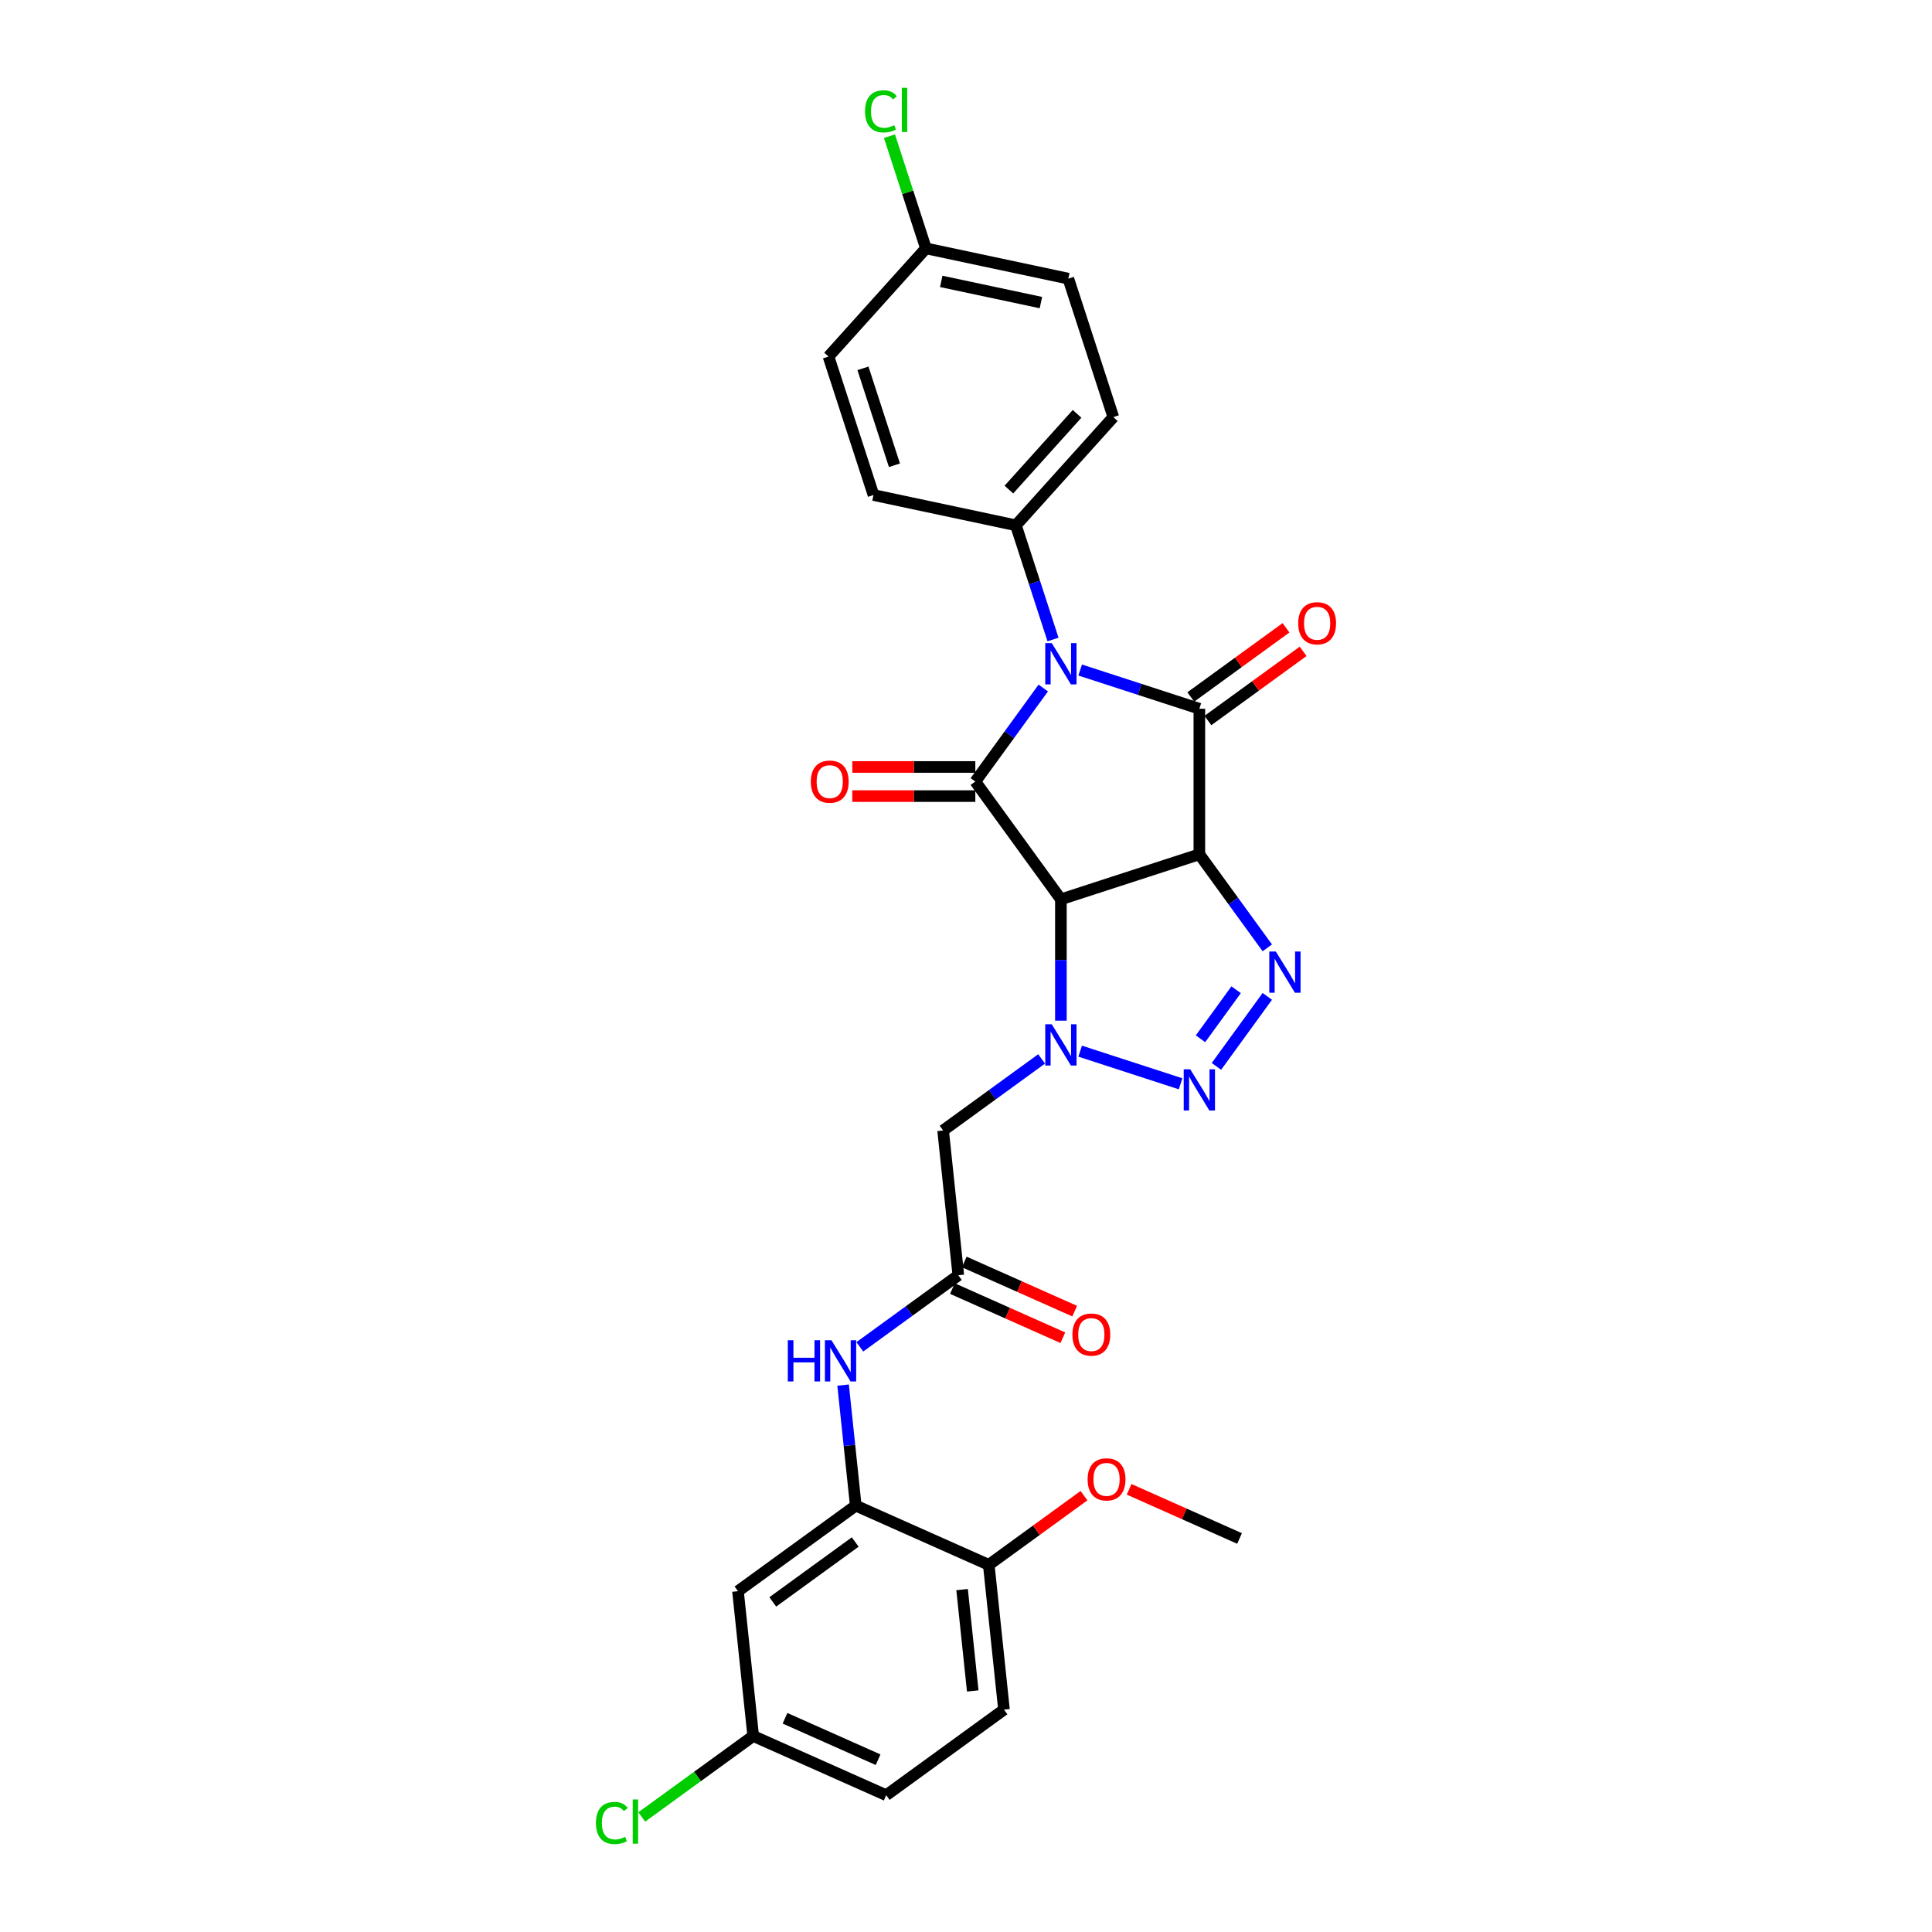 <?xml version='1.0' encoding='iso-8859-1'?>
<svg version='1.1' baseProfile='full'
              xmlns='http://www.w3.org/2000/svg'
                      xmlns:rdkit='http://www.rdkit.org/xml'
                      xmlns:xlink='http://www.w3.org/1999/xlink'
                  xml:space='preserve'
width='1000px' height='1000px' viewBox='0 0 1000 1000'>
<!-- END OF HEADER -->
<rect style='opacity:1.0;fill:#FFFFFF;stroke:none' width='1000' height='1000' x='0' y='0'> </rect>
<path class='bond-1' d='M 620.783,442.2 L 549.116,465.486' style='fill:none;fill-rule:evenodd;stroke:#000000;stroke-width:6px;stroke-linecap:butt;stroke-linejoin:miter;stroke-opacity:1' />
<path class='bond-2' d='M 620.783,442.2 L 620.783,366.845' style='fill:none;fill-rule:evenodd;stroke:#000000;stroke-width:6px;stroke-linecap:butt;stroke-linejoin:miter;stroke-opacity:1' />
<path class='bond-5' d='M 620.783,442.2 L 638.369,466.405' style='fill:none;fill-rule:evenodd;stroke:#000000;stroke-width:6px;stroke-linecap:butt;stroke-linejoin:miter;stroke-opacity:1' />
<path class='bond-5' d='M 638.369,466.405 L 655.954,490.609' style='fill:none;fill-rule:evenodd;stroke:#0000FF;stroke-width:6px;stroke-linecap:butt;stroke-linejoin:miter;stroke-opacity:1' />
<path class='bond-0' d='M 559.093,346.801 L 589.938,356.823' style='fill:none;fill-rule:evenodd;stroke:#0000FF;stroke-width:6px;stroke-linecap:butt;stroke-linejoin:miter;stroke-opacity:1' />
<path class='bond-0' d='M 589.938,356.823 L 620.783,366.845' style='fill:none;fill-rule:evenodd;stroke:#000000;stroke-width:6px;stroke-linecap:butt;stroke-linejoin:miter;stroke-opacity:1' />
<path class='bond-11' d='M 545.037,331.005 L 535.434,301.449' style='fill:none;fill-rule:evenodd;stroke:#0000FF;stroke-width:6px;stroke-linecap:butt;stroke-linejoin:miter;stroke-opacity:1' />
<path class='bond-11' d='M 535.434,301.449 L 525.831,271.893' style='fill:none;fill-rule:evenodd;stroke:#000000;stroke-width:6px;stroke-linecap:butt;stroke-linejoin:miter;stroke-opacity:1' />
<path class='bond-30' d='M 539.995,356.114 L 522.41,380.318' style='fill:none;fill-rule:evenodd;stroke:#0000FF;stroke-width:6px;stroke-linecap:butt;stroke-linejoin:miter;stroke-opacity:1' />
<path class='bond-30' d='M 522.41,380.318 L 504.824,404.523' style='fill:none;fill-rule:evenodd;stroke:#000000;stroke-width:6px;stroke-linecap:butt;stroke-linejoin:miter;stroke-opacity:1' />
<path class='bond-3' d='M 549.116,465.486 L 504.824,404.523' style='fill:none;fill-rule:evenodd;stroke:#000000;stroke-width:6px;stroke-linecap:butt;stroke-linejoin:miter;stroke-opacity:1' />
<path class='bond-4' d='M 549.116,465.486 L 549.116,496.886' style='fill:none;fill-rule:evenodd;stroke:#000000;stroke-width:6px;stroke-linecap:butt;stroke-linejoin:miter;stroke-opacity:1' />
<path class='bond-4' d='M 549.116,496.886 L 549.116,528.286' style='fill:none;fill-rule:evenodd;stroke:#0000FF;stroke-width:6px;stroke-linecap:butt;stroke-linejoin:miter;stroke-opacity:1' />
<path class='bond-12' d='M 625.212,372.942 L 649.854,355.038' style='fill:none;fill-rule:evenodd;stroke:#000000;stroke-width:6px;stroke-linecap:butt;stroke-linejoin:miter;stroke-opacity:1' />
<path class='bond-12' d='M 649.854,355.038 L 674.495,337.135' style='fill:none;fill-rule:evenodd;stroke:#FF0000;stroke-width:6px;stroke-linecap:butt;stroke-linejoin:miter;stroke-opacity:1' />
<path class='bond-12' d='M 616.354,360.749 L 640.995,342.846' style='fill:none;fill-rule:evenodd;stroke:#000000;stroke-width:6px;stroke-linecap:butt;stroke-linejoin:miter;stroke-opacity:1' />
<path class='bond-12' d='M 640.995,342.846 L 665.637,324.943' style='fill:none;fill-rule:evenodd;stroke:#FF0000;stroke-width:6px;stroke-linecap:butt;stroke-linejoin:miter;stroke-opacity:1' />
<path class='bond-14' d='M 504.824,396.987 L 472.987,396.987' style='fill:none;fill-rule:evenodd;stroke:#000000;stroke-width:6px;stroke-linecap:butt;stroke-linejoin:miter;stroke-opacity:1' />
<path class='bond-14' d='M 472.987,396.987 L 441.149,396.987' style='fill:none;fill-rule:evenodd;stroke:#FF0000;stroke-width:6px;stroke-linecap:butt;stroke-linejoin:miter;stroke-opacity:1' />
<path class='bond-14' d='M 504.824,412.058 L 472.987,412.058' style='fill:none;fill-rule:evenodd;stroke:#000000;stroke-width:6px;stroke-linecap:butt;stroke-linejoin:miter;stroke-opacity:1' />
<path class='bond-14' d='M 472.987,412.058 L 441.149,412.058' style='fill:none;fill-rule:evenodd;stroke:#FF0000;stroke-width:6px;stroke-linecap:butt;stroke-linejoin:miter;stroke-opacity:1' />
<path class='bond-7' d='M 539.14,548.089 L 513.646,566.611' style='fill:none;fill-rule:evenodd;stroke:#0000FF;stroke-width:6px;stroke-linecap:butt;stroke-linejoin:miter;stroke-opacity:1' />
<path class='bond-7' d='M 513.646,566.611 L 488.153,585.133' style='fill:none;fill-rule:evenodd;stroke:#000000;stroke-width:6px;stroke-linecap:butt;stroke-linejoin:miter;stroke-opacity:1' />
<path class='bond-29' d='M 559.093,544.082 L 611.068,560.97' style='fill:none;fill-rule:evenodd;stroke:#0000FF;stroke-width:6px;stroke-linecap:butt;stroke-linejoin:miter;stroke-opacity:1' />
<path class='bond-6' d='M 655.954,515.717 L 629.622,551.96' style='fill:none;fill-rule:evenodd;stroke:#0000FF;stroke-width:6px;stroke-linecap:butt;stroke-linejoin:miter;stroke-opacity:1' />
<path class='bond-6' d='M 639.812,512.295 L 621.379,537.665' style='fill:none;fill-rule:evenodd;stroke:#0000FF;stroke-width:6px;stroke-linecap:butt;stroke-linejoin:miter;stroke-opacity:1' />
<path class='bond-8' d='M 488.153,585.133 L 496.03,660.075' style='fill:none;fill-rule:evenodd;stroke:#000000;stroke-width:6px;stroke-linecap:butt;stroke-linejoin:miter;stroke-opacity:1' />
<path class='bond-10' d='M 496.03,660.075 L 470.537,678.596' style='fill:none;fill-rule:evenodd;stroke:#000000;stroke-width:6px;stroke-linecap:butt;stroke-linejoin:miter;stroke-opacity:1' />
<path class='bond-10' d='M 470.537,678.596 L 445.044,697.118' style='fill:none;fill-rule:evenodd;stroke:#0000FF;stroke-width:6px;stroke-linecap:butt;stroke-linejoin:miter;stroke-opacity:1' />
<path class='bond-16' d='M 492.965,666.959 L 521.545,679.683' style='fill:none;fill-rule:evenodd;stroke:#000000;stroke-width:6px;stroke-linecap:butt;stroke-linejoin:miter;stroke-opacity:1' />
<path class='bond-16' d='M 521.545,679.683 L 550.125,692.408' style='fill:none;fill-rule:evenodd;stroke:#FF0000;stroke-width:6px;stroke-linecap:butt;stroke-linejoin:miter;stroke-opacity:1' />
<path class='bond-16' d='M 499.095,653.191 L 527.675,665.915' style='fill:none;fill-rule:evenodd;stroke:#000000;stroke-width:6px;stroke-linecap:butt;stroke-linejoin:miter;stroke-opacity:1' />
<path class='bond-16' d='M 527.675,665.915 L 556.255,678.64' style='fill:none;fill-rule:evenodd;stroke:#FF0000;stroke-width:6px;stroke-linecap:butt;stroke-linejoin:miter;stroke-opacity:1' />
<path class='bond-9' d='M 442.944,779.309 L 439.665,748.115' style='fill:none;fill-rule:evenodd;stroke:#000000;stroke-width:6px;stroke-linecap:butt;stroke-linejoin:miter;stroke-opacity:1' />
<path class='bond-9' d='M 439.665,748.115 L 436.386,716.921' style='fill:none;fill-rule:evenodd;stroke:#0000FF;stroke-width:6px;stroke-linecap:butt;stroke-linejoin:miter;stroke-opacity:1' />
<path class='bond-13' d='M 442.944,779.309 L 381.98,823.601' style='fill:none;fill-rule:evenodd;stroke:#000000;stroke-width:6px;stroke-linecap:butt;stroke-linejoin:miter;stroke-opacity:1' />
<path class='bond-13' d='M 442.658,798.145 L 399.983,829.15' style='fill:none;fill-rule:evenodd;stroke:#000000;stroke-width:6px;stroke-linecap:butt;stroke-linejoin:miter;stroke-opacity:1' />
<path class='bond-15' d='M 442.944,779.309 L 511.783,809.958' style='fill:none;fill-rule:evenodd;stroke:#000000;stroke-width:6px;stroke-linecap:butt;stroke-linejoin:miter;stroke-opacity:1' />
<path class='bond-17' d='M 525.831,271.893 L 576.253,215.894' style='fill:none;fill-rule:evenodd;stroke:#000000;stroke-width:6px;stroke-linecap:butt;stroke-linejoin:miter;stroke-opacity:1' />
<path class='bond-17' d='M 522.194,253.409 L 557.49,214.209' style='fill:none;fill-rule:evenodd;stroke:#000000;stroke-width:6px;stroke-linecap:butt;stroke-linejoin:miter;stroke-opacity:1' />
<path class='bond-18' d='M 525.831,271.893 L 452.123,256.226' style='fill:none;fill-rule:evenodd;stroke:#000000;stroke-width:6px;stroke-linecap:butt;stroke-linejoin:miter;stroke-opacity:1' />
<path class='bond-20' d='M 381.98,823.601 L 389.857,898.543' style='fill:none;fill-rule:evenodd;stroke:#000000;stroke-width:6px;stroke-linecap:butt;stroke-linejoin:miter;stroke-opacity:1' />
<path class='bond-19' d='M 511.783,809.958 L 519.66,884.9' style='fill:none;fill-rule:evenodd;stroke:#000000;stroke-width:6px;stroke-linecap:butt;stroke-linejoin:miter;stroke-opacity:1' />
<path class='bond-19' d='M 497.977,822.775 L 503.49,875.234' style='fill:none;fill-rule:evenodd;stroke:#000000;stroke-width:6px;stroke-linecap:butt;stroke-linejoin:miter;stroke-opacity:1' />
<path class='bond-27' d='M 511.783,809.958 L 536.425,792.055' style='fill:none;fill-rule:evenodd;stroke:#000000;stroke-width:6px;stroke-linecap:butt;stroke-linejoin:miter;stroke-opacity:1' />
<path class='bond-27' d='M 536.425,792.055 L 561.067,774.152' style='fill:none;fill-rule:evenodd;stroke:#FF0000;stroke-width:6px;stroke-linecap:butt;stroke-linejoin:miter;stroke-opacity:1' />
<path class='bond-24' d='M 576.253,215.894 L 552.967,144.227' style='fill:none;fill-rule:evenodd;stroke:#000000;stroke-width:6px;stroke-linecap:butt;stroke-linejoin:miter;stroke-opacity:1' />
<path class='bond-23' d='M 452.123,256.226 L 428.837,184.559' style='fill:none;fill-rule:evenodd;stroke:#000000;stroke-width:6px;stroke-linecap:butt;stroke-linejoin:miter;stroke-opacity:1' />
<path class='bond-23' d='M 462.963,240.819 L 446.663,190.652' style='fill:none;fill-rule:evenodd;stroke:#000000;stroke-width:6px;stroke-linecap:butt;stroke-linejoin:miter;stroke-opacity:1' />
<path class='bond-22' d='M 519.66,884.9 L 458.697,929.192' style='fill:none;fill-rule:evenodd;stroke:#000000;stroke-width:6px;stroke-linecap:butt;stroke-linejoin:miter;stroke-opacity:1' />
<path class='bond-25' d='M 389.857,898.543 L 361.011,919.501' style='fill:none;fill-rule:evenodd;stroke:#000000;stroke-width:6px;stroke-linecap:butt;stroke-linejoin:miter;stroke-opacity:1' />
<path class='bond-25' d='M 361.011,919.501 L 332.164,940.459' style='fill:none;fill-rule:evenodd;stroke:#00CC00;stroke-width:6px;stroke-linecap:butt;stroke-linejoin:miter;stroke-opacity:1' />
<path class='bond-32' d='M 389.857,898.543 L 458.697,929.192' style='fill:none;fill-rule:evenodd;stroke:#000000;stroke-width:6px;stroke-linecap:butt;stroke-linejoin:miter;stroke-opacity:1' />
<path class='bond-32' d='M 406.313,889.372 L 454.501,910.827' style='fill:none;fill-rule:evenodd;stroke:#000000;stroke-width:6px;stroke-linecap:butt;stroke-linejoin:miter;stroke-opacity:1' />
<path class='bond-21' d='M 479.259,128.56 L 428.837,184.559' style='fill:none;fill-rule:evenodd;stroke:#000000;stroke-width:6px;stroke-linecap:butt;stroke-linejoin:miter;stroke-opacity:1' />
<path class='bond-26' d='M 479.259,128.56 L 469.824,99.524' style='fill:none;fill-rule:evenodd;stroke:#000000;stroke-width:6px;stroke-linecap:butt;stroke-linejoin:miter;stroke-opacity:1' />
<path class='bond-26' d='M 469.824,99.524 L 460.39,70.487' style='fill:none;fill-rule:evenodd;stroke:#00CC00;stroke-width:6px;stroke-linecap:butt;stroke-linejoin:miter;stroke-opacity:1' />
<path class='bond-31' d='M 479.259,128.56 L 552.967,144.227' style='fill:none;fill-rule:evenodd;stroke:#000000;stroke-width:6px;stroke-linecap:butt;stroke-linejoin:miter;stroke-opacity:1' />
<path class='bond-31' d='M 487.182,145.652 L 538.777,156.619' style='fill:none;fill-rule:evenodd;stroke:#000000;stroke-width:6px;stroke-linecap:butt;stroke-linejoin:miter;stroke-opacity:1' />
<path class='bond-28' d='M 584.427,770.866 L 613.007,783.591' style='fill:none;fill-rule:evenodd;stroke:#FF0000;stroke-width:6px;stroke-linecap:butt;stroke-linejoin:miter;stroke-opacity:1' />
<path class='bond-28' d='M 613.007,783.591 L 641.586,796.315' style='fill:none;fill-rule:evenodd;stroke:#000000;stroke-width:6px;stroke-linecap:butt;stroke-linejoin:miter;stroke-opacity:1' />
<path  class='atom-1' d='M 544.399 332.889
L 551.392 344.192
Q 552.085 345.308, 553.201 347.327
Q 554.316 349.347, 554.376 349.467
L 554.376 332.889
L 557.21 332.889
L 557.21 354.23
L 554.286 354.23
L 546.781 341.872
Q 545.906 340.425, 544.972 338.767
Q 544.068 337.109, 543.796 336.597
L 543.796 354.23
L 541.023 354.23
L 541.023 332.889
L 544.399 332.889
' fill='#0000FF'/>
<path  class='atom-5' d='M 544.399 530.17
L 551.392 541.473
Q 552.085 542.589, 553.201 544.608
Q 554.316 546.628, 554.376 546.748
L 554.376 530.17
L 557.21 530.17
L 557.21 551.511
L 554.286 551.511
L 546.781 539.153
Q 545.906 537.706, 544.972 536.048
Q 544.068 534.39, 543.796 533.878
L 543.796 551.511
L 541.023 551.511
L 541.023 530.17
L 544.399 530.17
' fill='#0000FF'/>
<path  class='atom-6' d='M 660.358 492.493
L 667.351 503.796
Q 668.044 504.911, 669.16 506.931
Q 670.275 508.95, 670.335 509.071
L 670.335 492.493
L 673.168 492.493
L 673.168 513.833
L 670.245 513.833
L 662.739 501.475
Q 661.865 500.028, 660.931 498.371
Q 660.027 496.713, 659.755 496.2
L 659.755 513.833
L 656.982 513.833
L 656.982 492.493
L 660.358 492.493
' fill='#0000FF'/>
<path  class='atom-7' d='M 616.066 553.456
L 623.059 564.759
Q 623.752 565.875, 624.867 567.894
Q 625.982 569.914, 626.043 570.034
L 626.043 553.456
L 628.876 553.456
L 628.876 574.797
L 625.952 574.797
L 618.447 562.438
Q 617.573 560.992, 616.639 559.334
Q 615.734 557.676, 615.463 557.164
L 615.463 574.797
L 612.69 574.797
L 612.69 553.456
L 616.066 553.456
' fill='#0000FF'/>
<path  class='atom-11' d='M 407.773 693.697
L 410.667 693.697
L 410.667 702.769
L 421.578 702.769
L 421.578 693.697
L 424.472 693.697
L 424.472 715.037
L 421.578 715.037
L 421.578 705.181
L 410.667 705.181
L 410.667 715.037
L 407.773 715.037
L 407.773 693.697
' fill='#0000FF'/>
<path  class='atom-11' d='M 430.35 693.697
L 437.343 705
Q 438.036 706.115, 439.151 708.135
Q 440.266 710.154, 440.327 710.275
L 440.327 693.697
L 443.16 693.697
L 443.16 715.037
L 440.236 715.037
L 432.731 702.679
Q 431.857 701.232, 430.922 699.574
Q 430.018 697.917, 429.747 697.404
L 429.747 715.037
L 426.974 715.037
L 426.974 693.697
L 430.35 693.697
' fill='#0000FF'/>
<path  class='atom-13' d='M 671.95 322.613
Q 671.95 317.489, 674.482 314.626
Q 677.014 311.762, 681.746 311.762
Q 686.478 311.762, 689.01 314.626
Q 691.542 317.489, 691.542 322.613
Q 691.542 327.798, 688.98 330.752
Q 686.418 333.675, 681.746 333.675
Q 677.044 333.675, 674.482 330.752
Q 671.95 327.828, 671.95 322.613
M 681.746 331.264
Q 685.002 331.264, 686.75 329.094
Q 688.528 326.893, 688.528 322.613
Q 688.528 318.424, 686.75 316.314
Q 685.002 314.174, 681.746 314.174
Q 678.491 314.174, 676.713 316.283
Q 674.964 318.393, 674.964 322.613
Q 674.964 326.924, 676.713 329.094
Q 678.491 331.264, 681.746 331.264
' fill='#FF0000'/>
<path  class='atom-15' d='M 419.673 404.583
Q 419.673 399.459, 422.205 396.595
Q 424.737 393.732, 429.47 393.732
Q 434.202 393.732, 436.734 396.595
Q 439.266 399.459, 439.266 404.583
Q 439.266 409.767, 436.704 412.721
Q 434.142 415.645, 429.47 415.645
Q 424.767 415.645, 422.205 412.721
Q 419.673 409.797, 419.673 404.583
M 429.47 413.234
Q 432.725 413.234, 434.473 411.063
Q 436.251 408.863, 436.251 404.583
Q 436.251 400.393, 434.473 398.283
Q 432.725 396.143, 429.47 396.143
Q 426.214 396.143, 424.436 398.253
Q 422.688 400.363, 422.688 404.583
Q 422.688 408.893, 424.436 411.063
Q 426.214 413.234, 429.47 413.234
' fill='#FF0000'/>
<path  class='atom-17' d='M 555.074 690.784
Q 555.074 685.66, 557.606 682.797
Q 560.138 679.933, 564.87 679.933
Q 569.602 679.933, 572.134 682.797
Q 574.666 685.66, 574.666 690.784
Q 574.666 695.969, 572.104 698.923
Q 569.542 701.846, 564.87 701.846
Q 560.168 701.846, 557.606 698.923
Q 555.074 695.999, 555.074 690.784
M 564.87 699.435
Q 568.125 699.435, 569.873 697.265
Q 571.652 695.065, 571.652 690.784
Q 571.652 686.595, 569.873 684.485
Q 568.125 682.345, 564.87 682.345
Q 561.615 682.345, 559.836 684.455
Q 558.088 686.565, 558.088 690.784
Q 558.088 695.095, 559.836 697.265
Q 561.615 699.435, 564.87 699.435
' fill='#FF0000'/>
<path  class='atom-26' d='M 308.458 943.574
Q 308.458 938.269, 310.929 935.496
Q 313.431 932.693, 318.163 932.693
Q 322.564 932.693, 324.915 935.797
L 322.926 937.425
Q 321.208 935.164, 318.163 935.164
Q 314.938 935.164, 313.22 937.334
Q 311.532 939.475, 311.532 943.574
Q 311.532 947.794, 313.28 949.964
Q 315.059 952.134, 318.495 952.134
Q 320.846 952.134, 323.589 950.717
L 324.433 952.978
Q 323.318 953.701, 321.63 954.123
Q 319.942 954.545, 318.073 954.545
Q 313.431 954.545, 310.929 951.712
Q 308.458 948.879, 308.458 943.574
' fill='#00CC00'/>
<path  class='atom-26' d='M 327.507 931.397
L 330.28 931.397
L 330.28 954.274
L 327.507 954.274
L 327.507 931.397
' fill='#00CC00'/>
<path  class='atom-27' d='M 447.744 57.632
Q 447.744 52.327, 450.216 49.554
Q 452.718 46.751, 457.45 46.751
Q 461.851 46.751, 464.202 49.855
L 462.212 51.483
Q 460.494 49.222, 457.45 49.222
Q 454.225 49.222, 452.507 51.392
Q 450.819 53.533, 450.819 57.632
Q 450.819 61.852, 452.567 64.022
Q 454.345 66.192, 457.782 66.192
Q 460.133 66.192, 462.876 64.775
L 463.719 67.036
Q 462.604 67.76, 460.916 68.181
Q 459.228 68.603, 457.36 68.603
Q 452.718 68.603, 450.216 65.77
Q 447.744 62.937, 447.744 57.632
' fill='#00CC00'/>
<path  class='atom-27' d='M 466.794 45.455
L 469.567 45.455
L 469.567 68.332
L 466.794 68.332
L 466.794 45.455
' fill='#00CC00'/>
<path  class='atom-28' d='M 562.951 765.726
Q 562.951 760.602, 565.482 757.739
Q 568.014 754.875, 572.747 754.875
Q 577.479 754.875, 580.011 757.739
Q 582.543 760.602, 582.543 765.726
Q 582.543 770.911, 579.981 773.865
Q 577.419 776.788, 572.747 776.788
Q 568.044 776.788, 565.482 773.865
Q 562.951 770.941, 562.951 765.726
M 572.747 774.377
Q 576.002 774.377, 577.75 772.207
Q 579.529 770.006, 579.529 765.726
Q 579.529 761.537, 577.75 759.427
Q 576.002 757.287, 572.747 757.287
Q 569.491 757.287, 567.713 759.396
Q 565.965 761.506, 565.965 765.726
Q 565.965 770.037, 567.713 772.207
Q 569.491 774.377, 572.747 774.377
' fill='#FF0000'/>
</svg>

